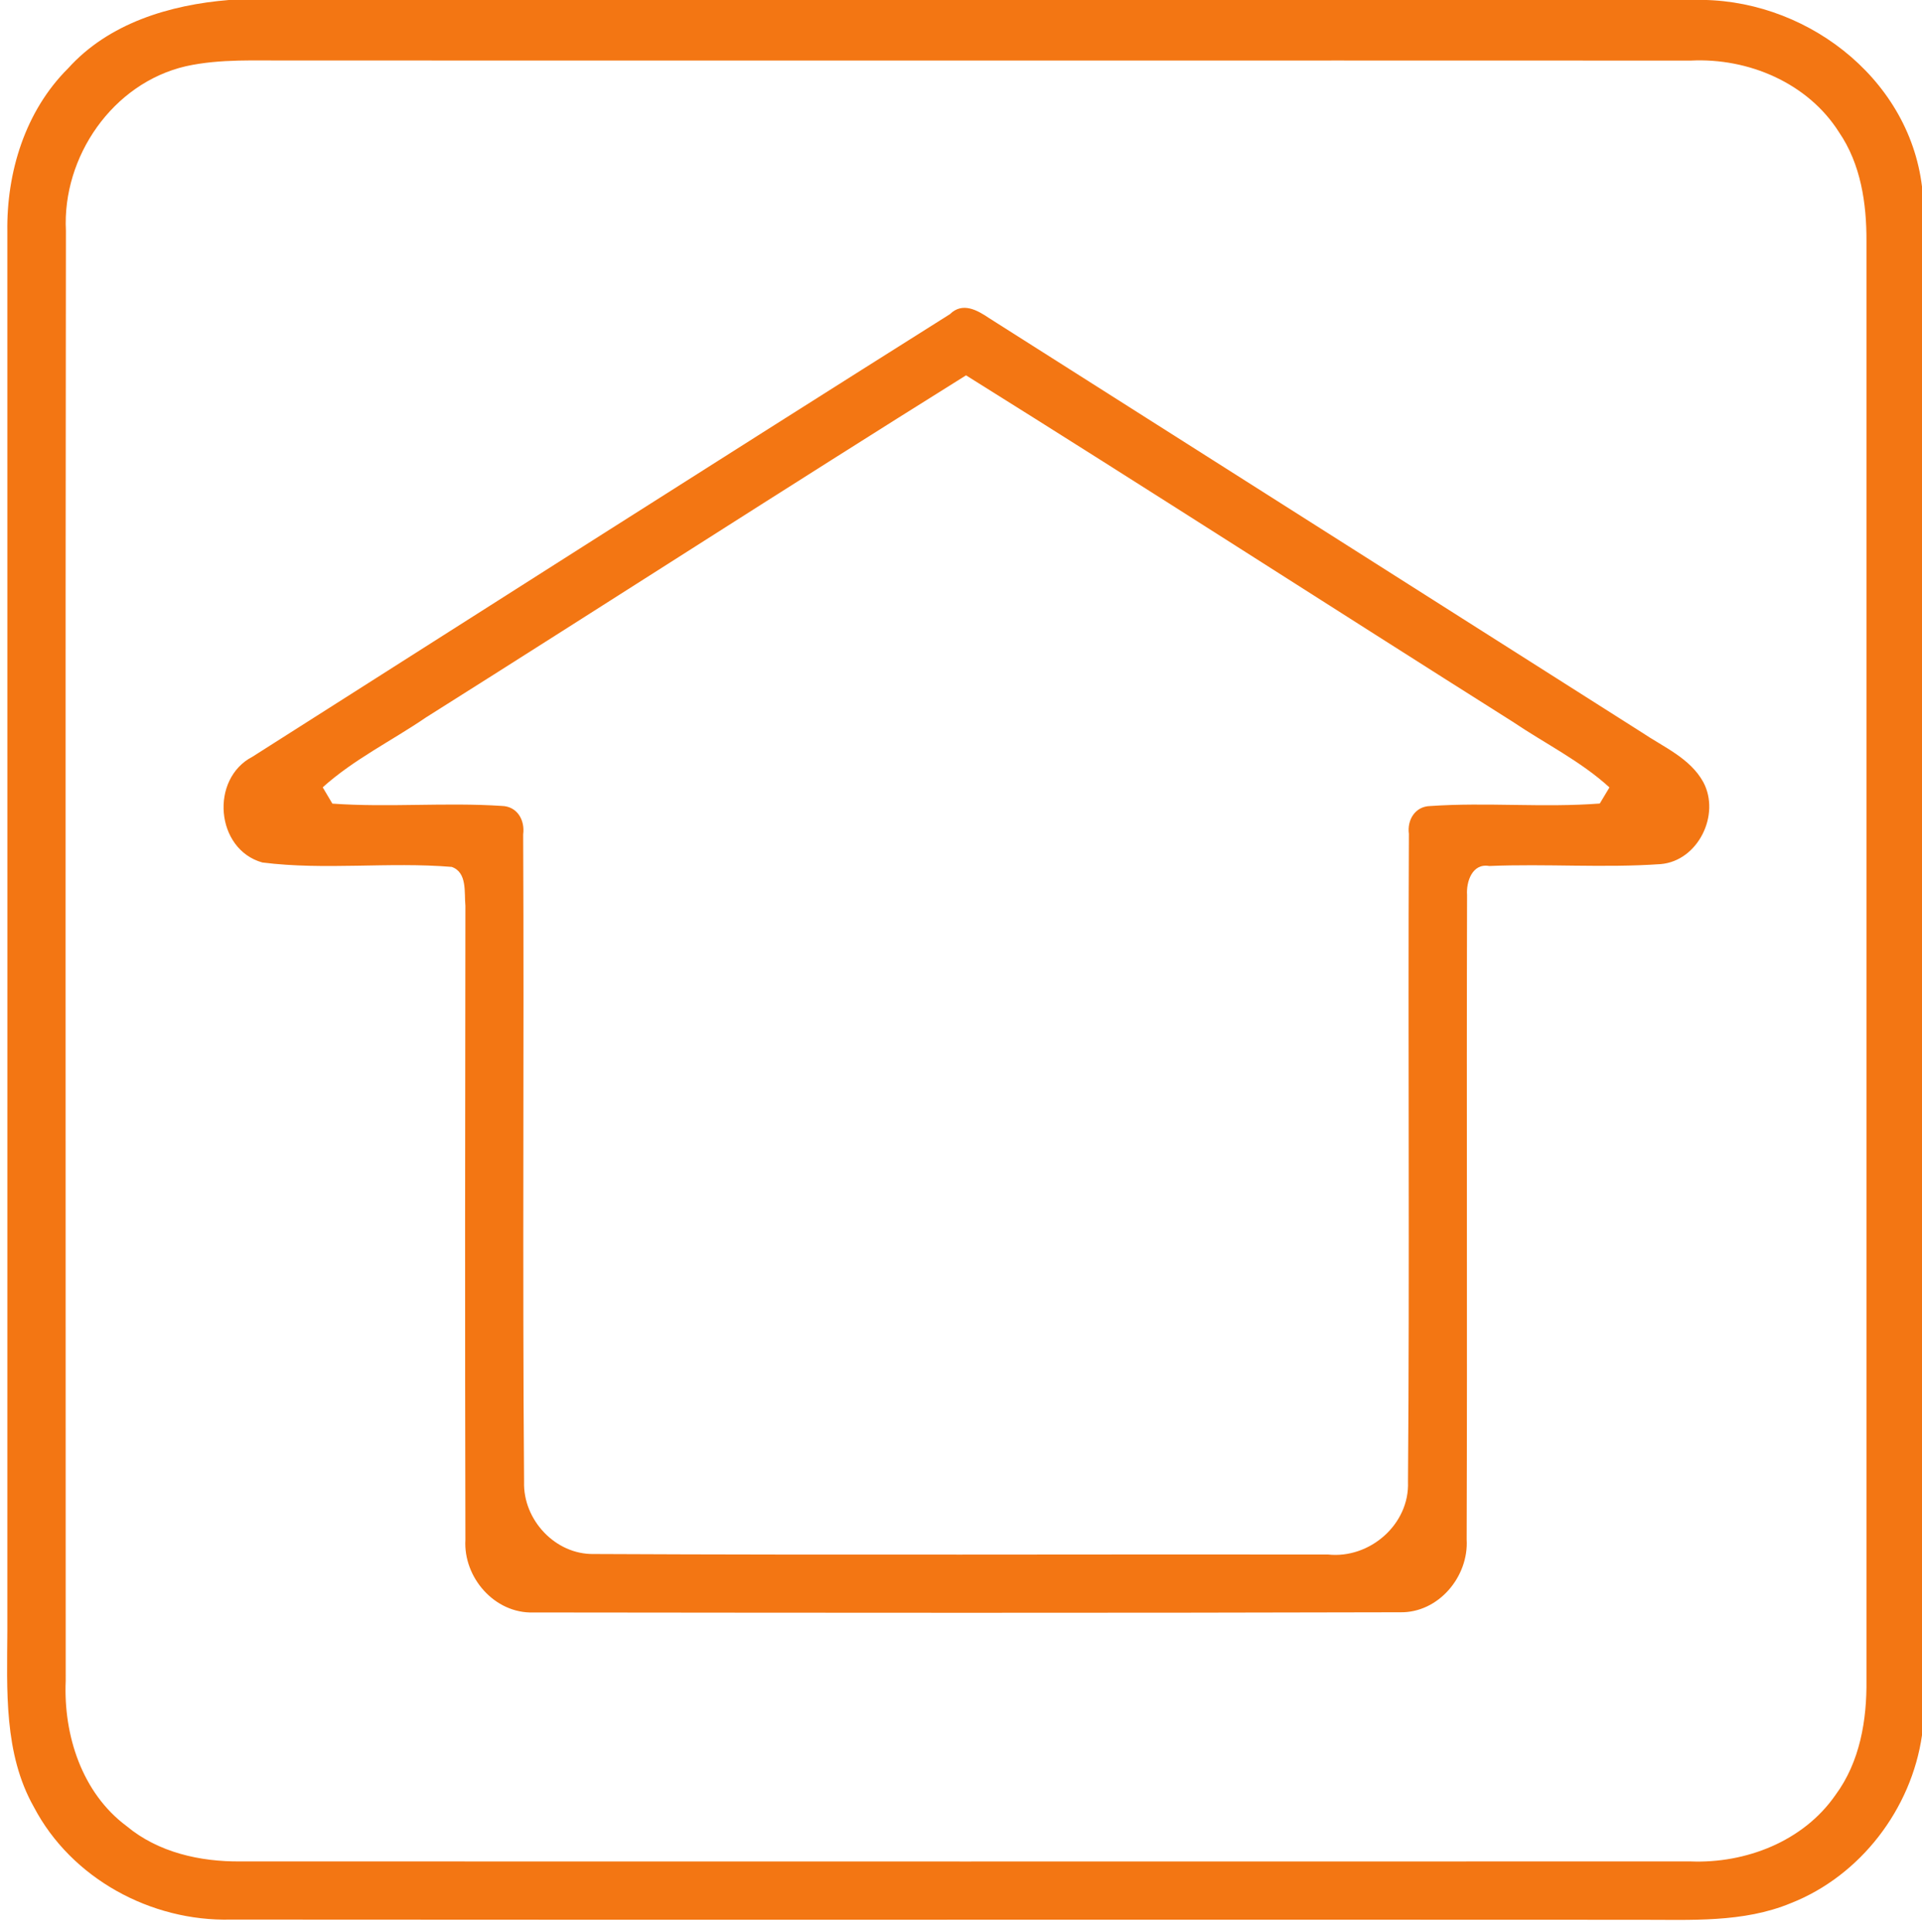 <?xml version="1.0" encoding="UTF-8" ?>
<!DOCTYPE svg PUBLIC "-//W3C//DTD SVG 1.1//EN" "http://www.w3.org/Graphics/SVG/1.1/DTD/svg11.dtd">
<svg width="191pt" height="192pt" viewBox="0 0 191 192" version="1.1" xmlns="http://www.w3.org/2000/svg">
<g id="#f37613ff">
<path fill="#f37613" opacity="1.00" d=" M 22.74 0.00 L 168.24 0.00 C 179.07 -0.34 189.67 7.53 191.00 18.54 L 191.00 172.44 C 189.95 179.77 184.88 186.41 177.96 189.13 C 173.23 191.09 168.02 190.77 163.01 190.78 C 116.32 190.75 69.63 190.80 22.94 190.76 C 15.00 190.96 7.09 186.67 3.37 179.58 C 0.36 174.26 0.70 167.94 0.73 162.03 C 0.74 115.70 0.73 69.37 0.73 23.04 C 0.64 17.13 2.50 11.04 6.76 6.80 C 10.81 2.30 16.87 0.48 22.74 0.00 M 18.48 6.58 C 11.20 8.26 6.17 15.57 6.55 22.94 C 6.49 70.97 6.53 119.01 6.53 167.04 C 6.30 172.41 8.13 178.16 12.58 181.47 C 15.72 184.09 19.89 185.02 23.90 184.98 C 71.93 184.99 119.96 184.99 167.99 184.98 C 173.47 185.20 179.21 182.99 182.40 178.38 C 184.83 175.10 185.53 170.94 185.48 166.95 C 185.48 119.29 185.48 71.63 185.48 23.97 C 185.50 20.22 184.92 16.31 182.76 13.15 C 179.66 8.24 173.74 5.74 168.04 6.02 C 121.69 6.00 75.34 6.03 28.99 6.01 C 25.49 6.04 21.93 5.82 18.48 6.58 Z" />
<path fill="#f37613" opacity="1.00" d=" M 94.40 31.22 C 95.66 29.98 97.12 30.82 98.32 31.63 C 119.94 45.34 141.54 59.07 163.15 72.78 C 165.31 74.24 167.96 75.34 169.27 77.73 C 170.99 80.96 168.75 85.55 165.04 85.87 C 159.36 86.27 153.67 85.82 147.99 86.06 C 146.31 85.76 145.70 87.62 145.79 88.93 C 145.73 110.28 145.82 131.63 145.75 152.98 C 145.97 156.68 142.94 160.30 139.13 160.22 C 110.42 160.30 81.71 160.27 53.00 160.24 C 49.15 160.36 46.03 156.76 46.25 153.01 C 46.20 132.01 46.22 111.01 46.25 90.02 C 46.12 88.72 46.46 86.70 44.89 86.15 C 38.63 85.63 32.31 86.50 26.07 85.71 C 21.42 84.41 20.84 77.40 25.09 75.20 C 48.17 60.52 71.25 45.81 94.40 31.22 M 42.34 71.29 C 38.93 73.62 35.16 75.46 32.07 78.24 C 32.31 78.64 32.79 79.46 33.03 79.86 C 38.63 80.26 44.27 79.72 49.87 80.09 C 51.41 80.13 52.18 81.51 51.99 82.92 C 52.09 104.37 51.91 125.82 52.08 147.26 C 51.97 151.03 55.18 154.50 59.01 154.43 C 83.32 154.55 107.64 154.45 131.96 154.48 C 136.12 154.93 140.09 151.48 139.92 147.25 C 140.09 125.80 139.91 104.33 140.01 82.87 C 139.82 81.48 140.63 80.13 142.13 80.10 C 147.74 79.71 153.37 80.28 158.98 79.85 C 159.22 79.45 159.70 78.65 159.94 78.25 C 157.06 75.62 153.53 73.89 150.32 71.72 C 132.20 60.28 114.18 48.66 96.00 37.30 C 78.04 48.52 60.25 60.00 42.34 71.29 Z" />
</g>
</svg>
